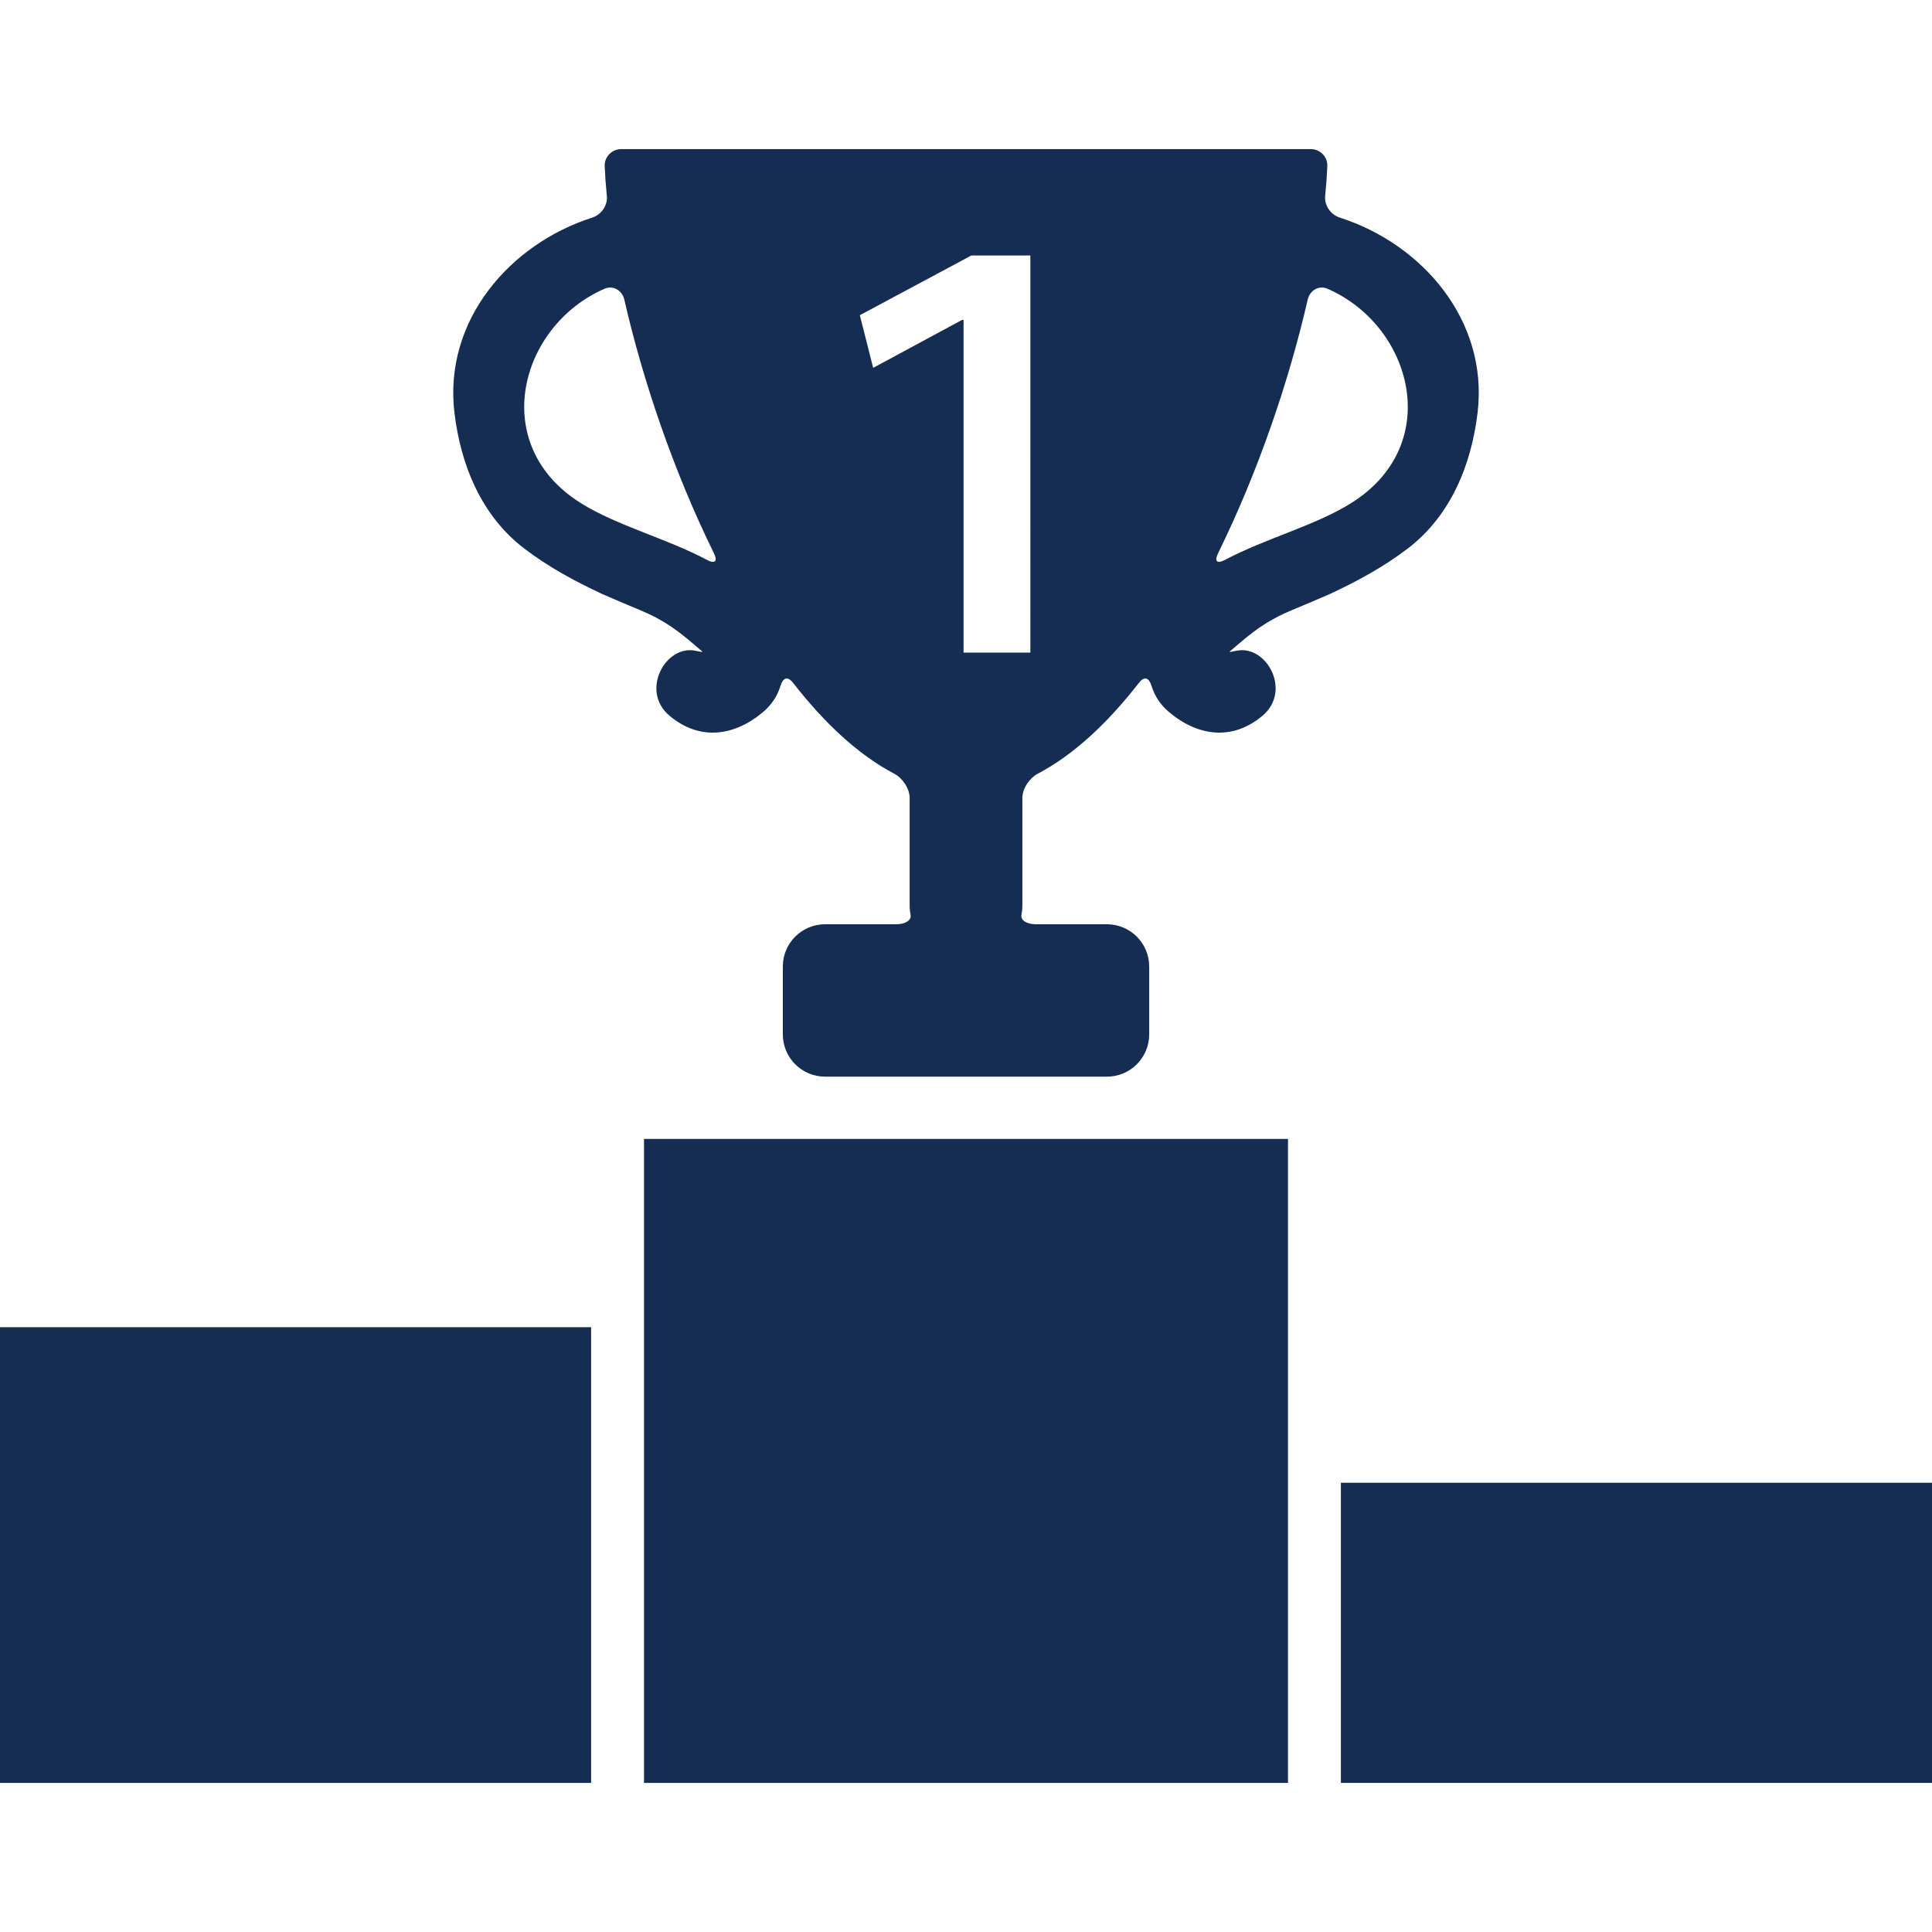 <?xml version="1.0" encoding="iso-8859-1"?>
<!-- Generator: Adobe Illustrator 16.0.0, SVG Export Plug-In . SVG Version: 6.00 Build 0)  -->
<!DOCTYPE svg PUBLIC "-//W3C//DTD SVG 1.1//EN" "http://www.w3.org/Graphics/SVG/1.1/DTD/svg11.dtd">
<svg version="1.1" id="Capa_1" xmlns="http://www.w3.org/2000/svg" xmlns:xlink="http://www.w3.org/1999/xlink" x="0px" y="0px" viewBox="0 0 558.964 558.964" style="enable-background:new 0 0 558.964 558.964;"
	 xml:space="preserve">
<g>
	<g>
		<rect fill="#152D53" y="383.987" width="171.02" height="131.846"/>
		<rect fill="#152D53" x="387.943" y="428.987" width="171.021" height="86.843"/>
		<rect fill="#152D53" x="186.323" y="329.513" width="186.32" height="186.32"/>
		<path fill="#152D53" d="M427.5,119.334c3.137-26.638-16.034-48.752-39.887-56.384c-2.602-0.832-4.483-3.513-4.214-6.23
			c0.297-2.999,0.505-5.888,0.621-8.645c0.113-2.729-2.108-4.945-4.841-4.945H179.79c-2.732,0-4.954,2.215-4.838,4.945
			c0.116,2.757,0.321,5.646,0.618,8.645c0.27,2.717-1.613,5.401-4.213,6.233c-23.853,7.632-43.027,29.747-39.887,56.384
			c1.775,15.074,7.76,29.884,20.227,39.376c7.02,5.346,14.458,9.367,22.42,13.097c3.647,1.601,7.313,3.158,10.998,4.676
			c7.58,3.173,11.359,6.276,16.588,10.744c2.078,1.775,2.075,1.53-0.609,1.016c-8.611-1.64-15.937,11.659-7.372,18.847
			c8.685,7.292,18.712,5.96,27.072-1.114c2.531-2.142,4.116-4.672,4.97-7.402c0.817-2.607,2.09-3.075,3.767-0.921
			c9.006,11.564,18.81,20.744,29.171,26.179c2.421,1.27,4.48,4.312,4.48,7.044v31.053c0,0.952,0.095,1.879,0.266,2.778
			c0.288,1.519-1.472,2.696-4.204,2.696h-20.527c-6.756,0-12.23,5.475-12.23,12.23v19.63c0,6.757,5.477,12.231,12.23,12.231h81.537
			c6.757,0,12.231-5.475,12.231-12.231v-19.63c0-6.756-5.478-12.23-12.231-12.23h-20.526c-2.732,0-4.492-1.179-4.204-2.696
			c0.171-0.899,0.267-1.826,0.267-2.778v-31.056c0-2.733,2.059-5.774,4.477-7.044c10.361-5.435,20.165-14.614,29.171-26.178
			c1.677-2.154,2.949-1.686,3.767,0.921c0.854,2.729,2.438,5.26,4.97,7.402c8.359,7.075,18.388,8.406,27.071,1.114
			c8.562-7.188,1.239-20.487-7.371-18.846c-2.684,0.511-2.684,0.759-0.609-1.016c5.227-4.468,9.006-7.57,16.589-10.744
			c3.684-1.518,7.347-3.075,10.994-4.676c7.965-3.73,15.401-7.751,22.424-13.097C419.737,149.218,425.723,134.407,427.5,119.334z
			 M204.457,161.944c-11.71-6.209-25.967-9.85-36.398-16.374c-27.069-16.934-17.687-51.38,6.854-62.029
			c2.506-1.086,5.104,0.496,5.716,3.158c5.401,23.607,14.357,49.838,25.891,73.302C207.725,162.449,206.871,163.224,204.457,161.944
			z M298.105,188.814h-19.327V92.565h-0.453l-25.698,13.865l-3.859-15.235l32.277-17.283h17.06V188.814z M390.905,145.567
			c-10.432,6.524-24.688,10.165-36.398,16.374c-2.414,1.279-3.265,0.505-2.06-1.946c11.533-23.464,20.487-49.694,25.891-73.299
			c0.609-2.662,3.207-4.244,5.713-3.158C408.593,94.19,417.972,128.636,390.905,145.567z"/>
	</g>
</g>
</svg>
